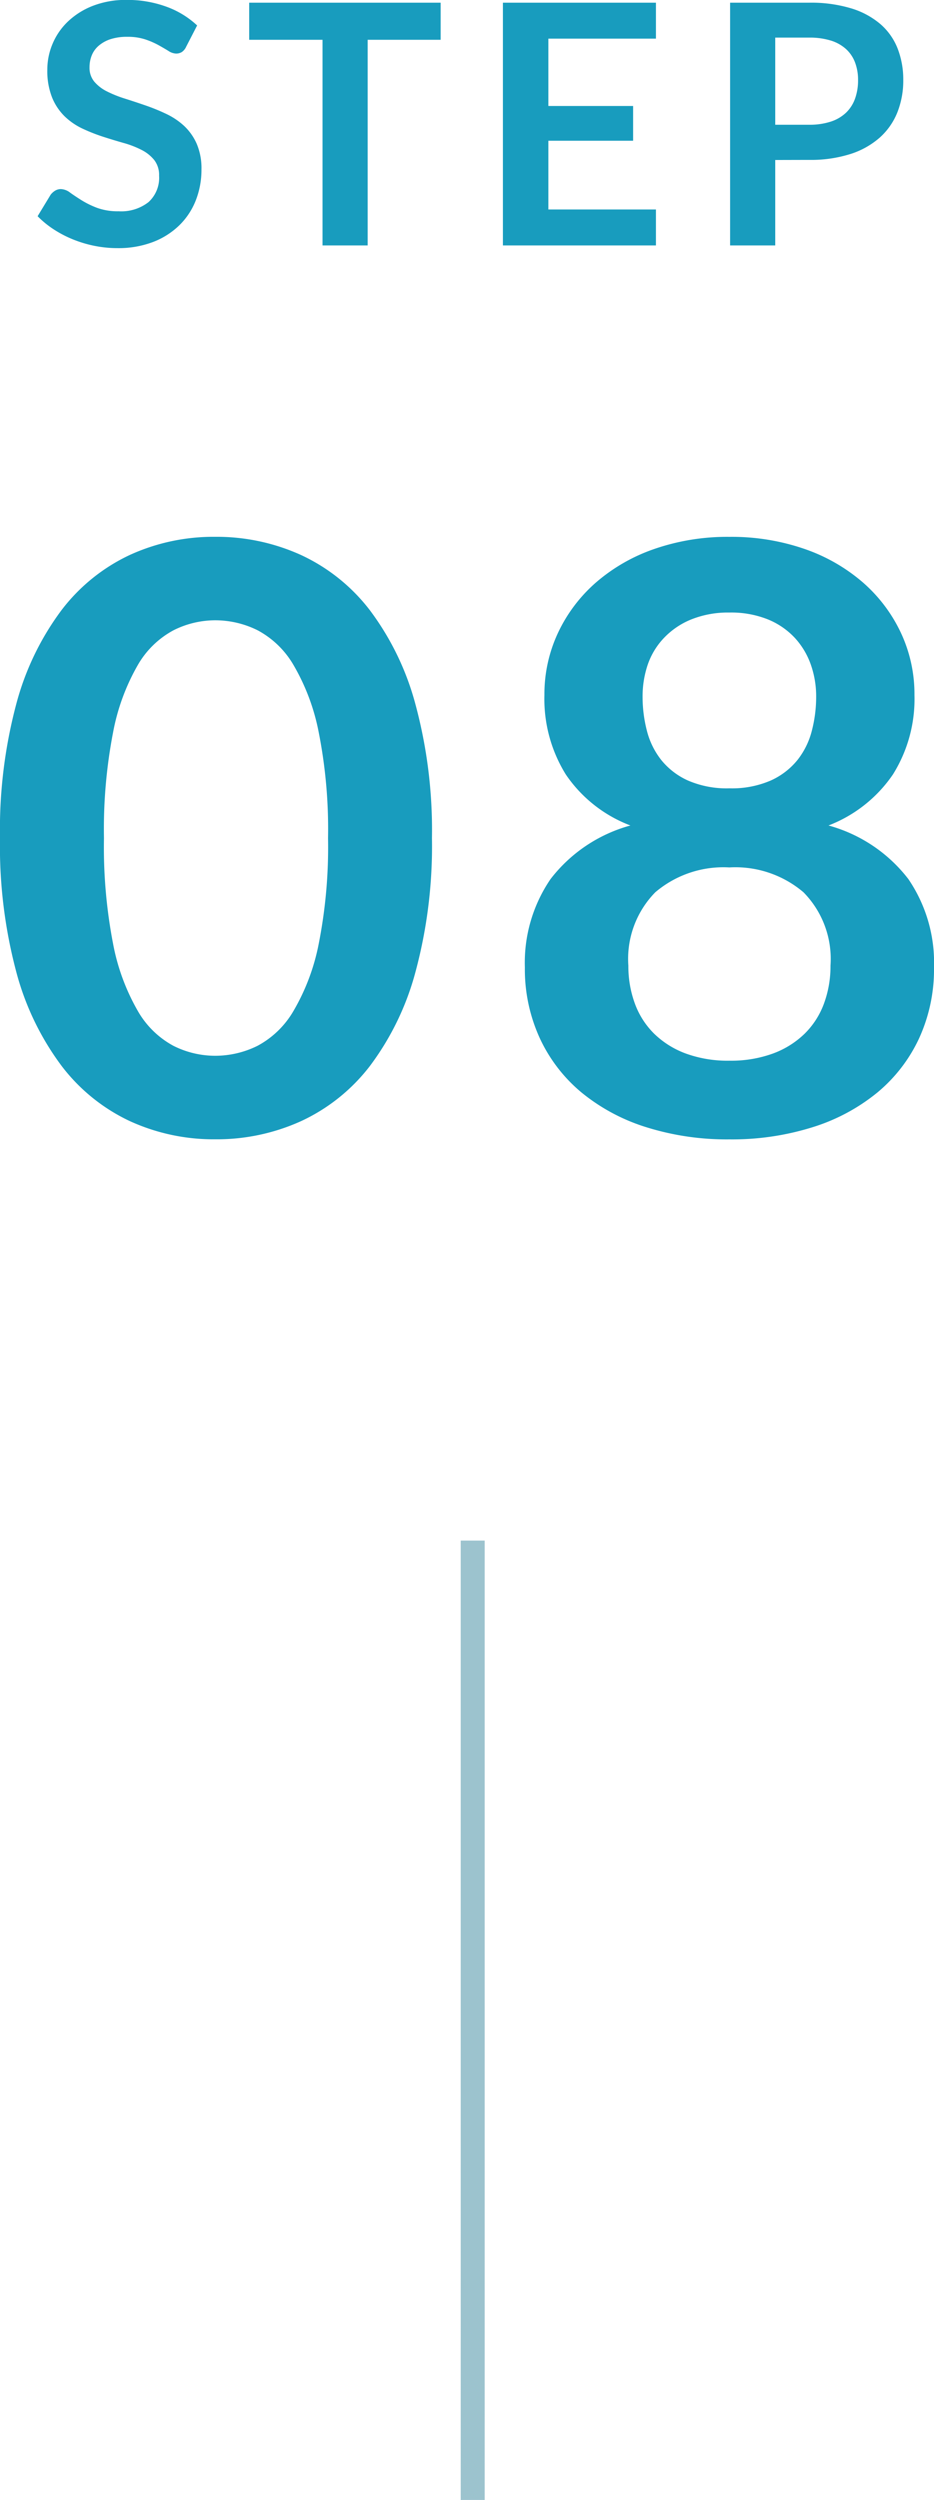 <svg xmlns="http://www.w3.org/2000/svg" width="38.964" height="104.234" viewBox="0 0 38.964 104.234">
  <g id="グループ_59615" data-name="グループ 59615" transform="translate(-450.28 -2903.766)">
    <path id="パス_82211" data-name="パス 82211" d="M-11.956-8.281a.519.519,0,0,1-.179.217A.449.449,0,0,1-12.376-8a.614.614,0,0,1-.315-.109q-.175-.108-.413-.241a3.373,3.373,0,0,0-.556-.241,2.339,2.339,0,0,0-.753-.108,2.212,2.212,0,0,0-.682.094,1.445,1.445,0,0,0-.49.263,1.049,1.049,0,0,0-.3.4,1.321,1.321,0,0,0-.1.514.9.9,0,0,0,.2.6,1.666,1.666,0,0,0,.528.406,4.9,4.9,0,0,0,.749.3q.42.133.858.284a8.258,8.258,0,0,1,.858.35,2.972,2.972,0,0,1,.749.5,2.284,2.284,0,0,1,.528.746,2.589,2.589,0,0,1,.2,1.071,3.49,3.49,0,0,1-.234,1.284,2.963,2.963,0,0,1-.686,1.043,3.231,3.231,0,0,1-1.1.7,4.059,4.059,0,0,1-1.491.256,4.808,4.808,0,0,1-.952-.095,5.011,5.011,0,0,1-.9-.27,4.7,4.7,0,0,1-.805-.42,3.961,3.961,0,0,1-.668-.546l.546-.9a.7.7,0,0,1,.185-.165.453.453,0,0,1,.242-.066.668.668,0,0,1,.378.144q.2.144.479.319a3.679,3.679,0,0,0,.651.319,2.517,2.517,0,0,0,.9.143,1.846,1.846,0,0,0,1.246-.382,1.37,1.37,0,0,0,.441-1.1,1.017,1.017,0,0,0-.2-.651,1.611,1.611,0,0,0-.529-.424,3.946,3.946,0,0,0-.749-.29q-.42-.119-.854-.259a7.364,7.364,0,0,1-.854-.336,2.767,2.767,0,0,1-.749-.511,2.325,2.325,0,0,1-.528-.788,3,3,0,0,1-.2-1.166,2.759,2.759,0,0,1,.22-1.078,2.76,2.76,0,0,1,.644-.931,3.179,3.179,0,0,1,1.039-.651,3.784,3.784,0,0,1,1.407-.245,4.722,4.722,0,0,1,1.652.28,3.729,3.729,0,0,1,1.288.784Zm10.619-1.841v1.547H-4.382V0H-6.265V-8.575H-9.324v-1.547Zm8.981,0v1.5H3.157v2.807H6.692v1.449H3.157V-1.5H7.644V0H1.26V-10.122Zm4.977,6.559V0H10.738V-10.122h3.3a5.777,5.777,0,0,1,1.757.238,3.382,3.382,0,0,1,1.225.665A2.6,2.6,0,0,1,17.731-8.2a3.568,3.568,0,0,1,.231,1.3,3.6,3.6,0,0,1-.245,1.348,2.8,2.8,0,0,1-.735,1.054,3.421,3.421,0,0,1-1.225.686,5.454,5.454,0,0,1-1.722.245Zm0-1.47h1.414a2.837,2.837,0,0,0,.9-.129,1.678,1.678,0,0,0,.637-.371,1.521,1.521,0,0,0,.378-.588,2.251,2.251,0,0,0,.126-.774,2.041,2.041,0,0,0-.126-.735,1.453,1.453,0,0,0-.378-.56,1.682,1.682,0,0,0-.637-.354,2.987,2.987,0,0,0-.9-.122H12.621Z" transform="translate(470 2914)" fill="#189cbe"/>
    <path id="パス_82225" data-name="パス 82225" d="M-1.7-12.291a20.142,20.142,0,0,1-.688,5.585,11.44,11.44,0,0,1-1.9,3.918,7.7,7.7,0,0,1-2.873,2.3,8.515,8.515,0,0,1-3.578.757,8.4,8.4,0,0,1-3.561-.757,7.667,7.667,0,0,1-2.848-2.3A11.425,11.425,0,0,1-19.04-6.707a20.38,20.38,0,0,1-.68-5.585,20.359,20.359,0,0,1,.68-5.593,11.43,11.43,0,0,1,1.887-3.91,7.667,7.667,0,0,1,2.848-2.3,8.4,8.4,0,0,1,3.561-.757,8.515,8.515,0,0,1,3.578.757,7.7,7.7,0,0,1,2.873,2.3,11.446,11.446,0,0,1,1.9,3.91A20.121,20.121,0,0,1-1.7-12.291Zm-4.335,0a20.784,20.784,0,0,0-.391-4.42A8.892,8.892,0,0,0-7.472-19.5a3.814,3.814,0,0,0-1.5-1.454,3.971,3.971,0,0,0-1.768-.417,3.883,3.883,0,0,0-1.743.417A3.781,3.781,0,0,0-13.974-19.5,8.91,8.91,0,0,0-15-16.711a21.231,21.231,0,0,0-.383,4.42A21.231,21.231,0,0,0-15-7.871a8.91,8.91,0,0,0,1.029,2.788A3.781,3.781,0,0,0-12.487-3.63a3.883,3.883,0,0,0,1.743.416A3.971,3.971,0,0,0-8.976-3.63a3.814,3.814,0,0,0,1.5-1.454A8.892,8.892,0,0,0-6.426-7.871,20.784,20.784,0,0,0-6.035-12.291ZM10.71.272a11.223,11.223,0,0,1-3.477-.51A8.022,8.022,0,0,1,4.539-1.683,6.486,6.486,0,0,1,2.8-3.944,6.894,6.894,0,0,1,2.176-6.9a6.182,6.182,0,0,1,1.071-3.681,6.3,6.3,0,0,1,3.332-2.235,5.69,5.69,0,0,1-2.694-2.125,5.963,5.963,0,0,1-.893-3.315,6.018,6.018,0,0,1,.57-2.6,6.384,6.384,0,0,1,1.59-2.1,7.4,7.4,0,0,1,2.439-1.394,9.308,9.308,0,0,1,3.12-.5,9.308,9.308,0,0,1,3.12.5,7.4,7.4,0,0,1,2.439,1.394,6.384,6.384,0,0,1,1.59,2.1,6.018,6.018,0,0,1,.569,2.6,5.92,5.92,0,0,1-.9,3.315,5.75,5.75,0,0,1-2.686,2.125,6.3,6.3,0,0,1,3.332,2.235A6.182,6.182,0,0,1,19.244-6.9a6.894,6.894,0,0,1-.621,2.958,6.486,6.486,0,0,1-1.743,2.261A8.022,8.022,0,0,1,14.187-.238,11.223,11.223,0,0,1,10.71.272Zm0-3.281a5.1,5.1,0,0,0,1.819-.3,3.751,3.751,0,0,0,1.317-.824,3.407,3.407,0,0,0,.808-1.258,4.5,4.5,0,0,0,.272-1.581A3.963,3.963,0,0,0,13.8-10.03a4.384,4.384,0,0,0-3.094-1.037A4.384,4.384,0,0,0,7.616-10.03,3.963,3.963,0,0,0,6.494-6.97a4.5,4.5,0,0,0,.272,1.581,3.407,3.407,0,0,0,.807,1.258,3.751,3.751,0,0,0,1.318.824A5.1,5.1,0,0,0,10.71-3.009Zm0-11.356a4.072,4.072,0,0,0,1.717-.323,3.026,3.026,0,0,0,1.122-.859,3.261,3.261,0,0,0,.6-1.224,5.633,5.633,0,0,0,.179-1.42,3.971,3.971,0,0,0-.221-1.326,3.216,3.216,0,0,0-.663-1.114,3.171,3.171,0,0,0-1.122-.774,4.112,4.112,0,0,0-1.615-.289A4.112,4.112,0,0,0,9.1-21.4a3.258,3.258,0,0,0-1.13.774A3.051,3.051,0,0,0,7.3-19.516a4.115,4.115,0,0,0-.213,1.326,5.633,5.633,0,0,0,.179,1.42,3.261,3.261,0,0,0,.6,1.224,3.026,3.026,0,0,0,1.122.859A4.072,4.072,0,0,0,10.71-14.365Z" transform="translate(470 2951)" fill="#189cbe"/>
    <line id="線_25" data-name="線 25" y2="40" transform="translate(470 2968)" fill="none" stroke="#9cc3ce" stroke-width="1"/>
  </g>
</svg>
